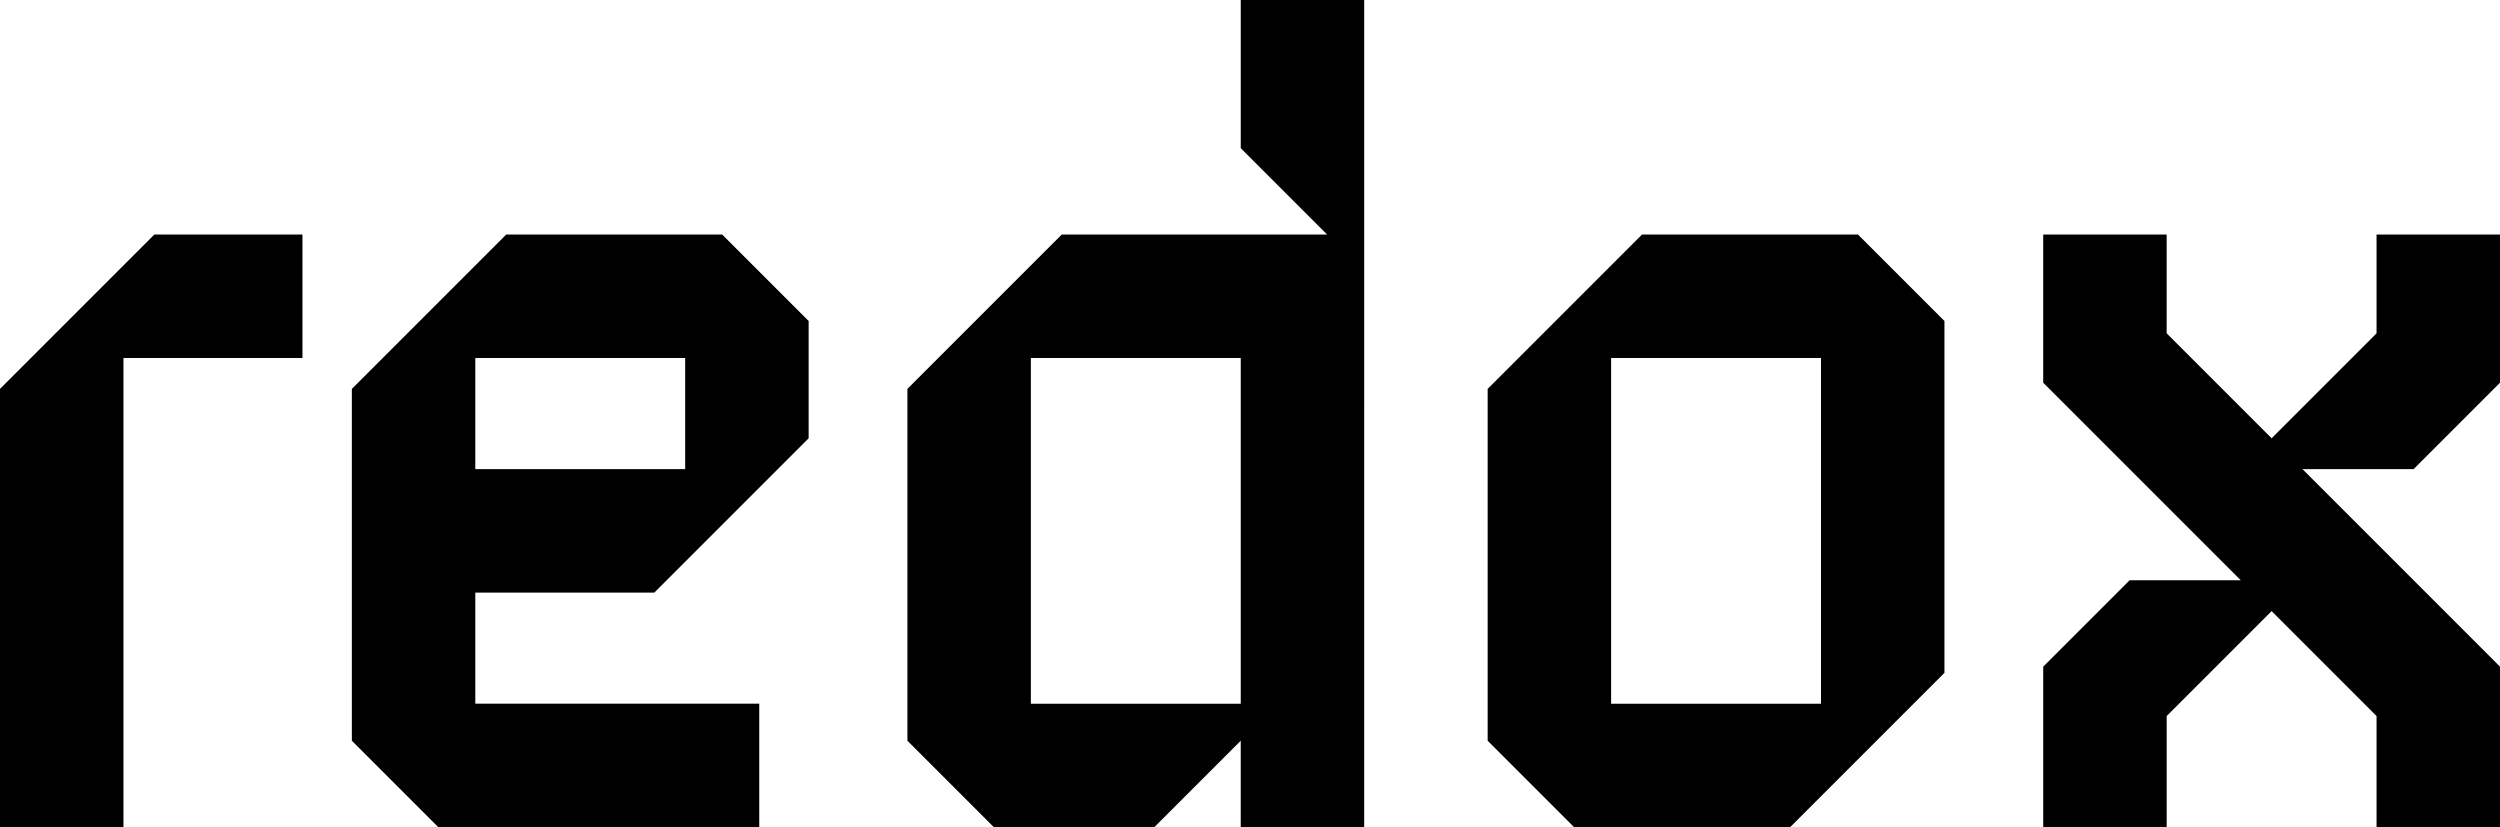 <?xml version="1.0" encoding="UTF-8"?> <svg xmlns="http://www.w3.org/2000/svg" id="logo-redox-default" width="2025" height="670" viewBox="0 0 2025 670"><path d="m245,190v100H100v380H0v-355l125-125h120Zm165,0l-125,125v285l70,70h260v-100h-230v-90h145l125-125v-95l-70-70h-175Zm145,100v90h-170v-90h170ZM1105,0h-100v120l70,70h-215l-125,125v285l70,70h130l70-70v70h100V0Zm-100,570h-170v-280h170v280Zm325-380l-125,125v285l70,70h175l125-125v-285l-70-70h-175Zm145,100v280h-170v-280h170Zm180-100v120l160,160h-90l-70,70v130h100v-90l85-85,85,85v90h100v-130l-160-160h90l70-70v-120h-100v80l-85,85-85-85v-80h-100Z"></path></svg> 